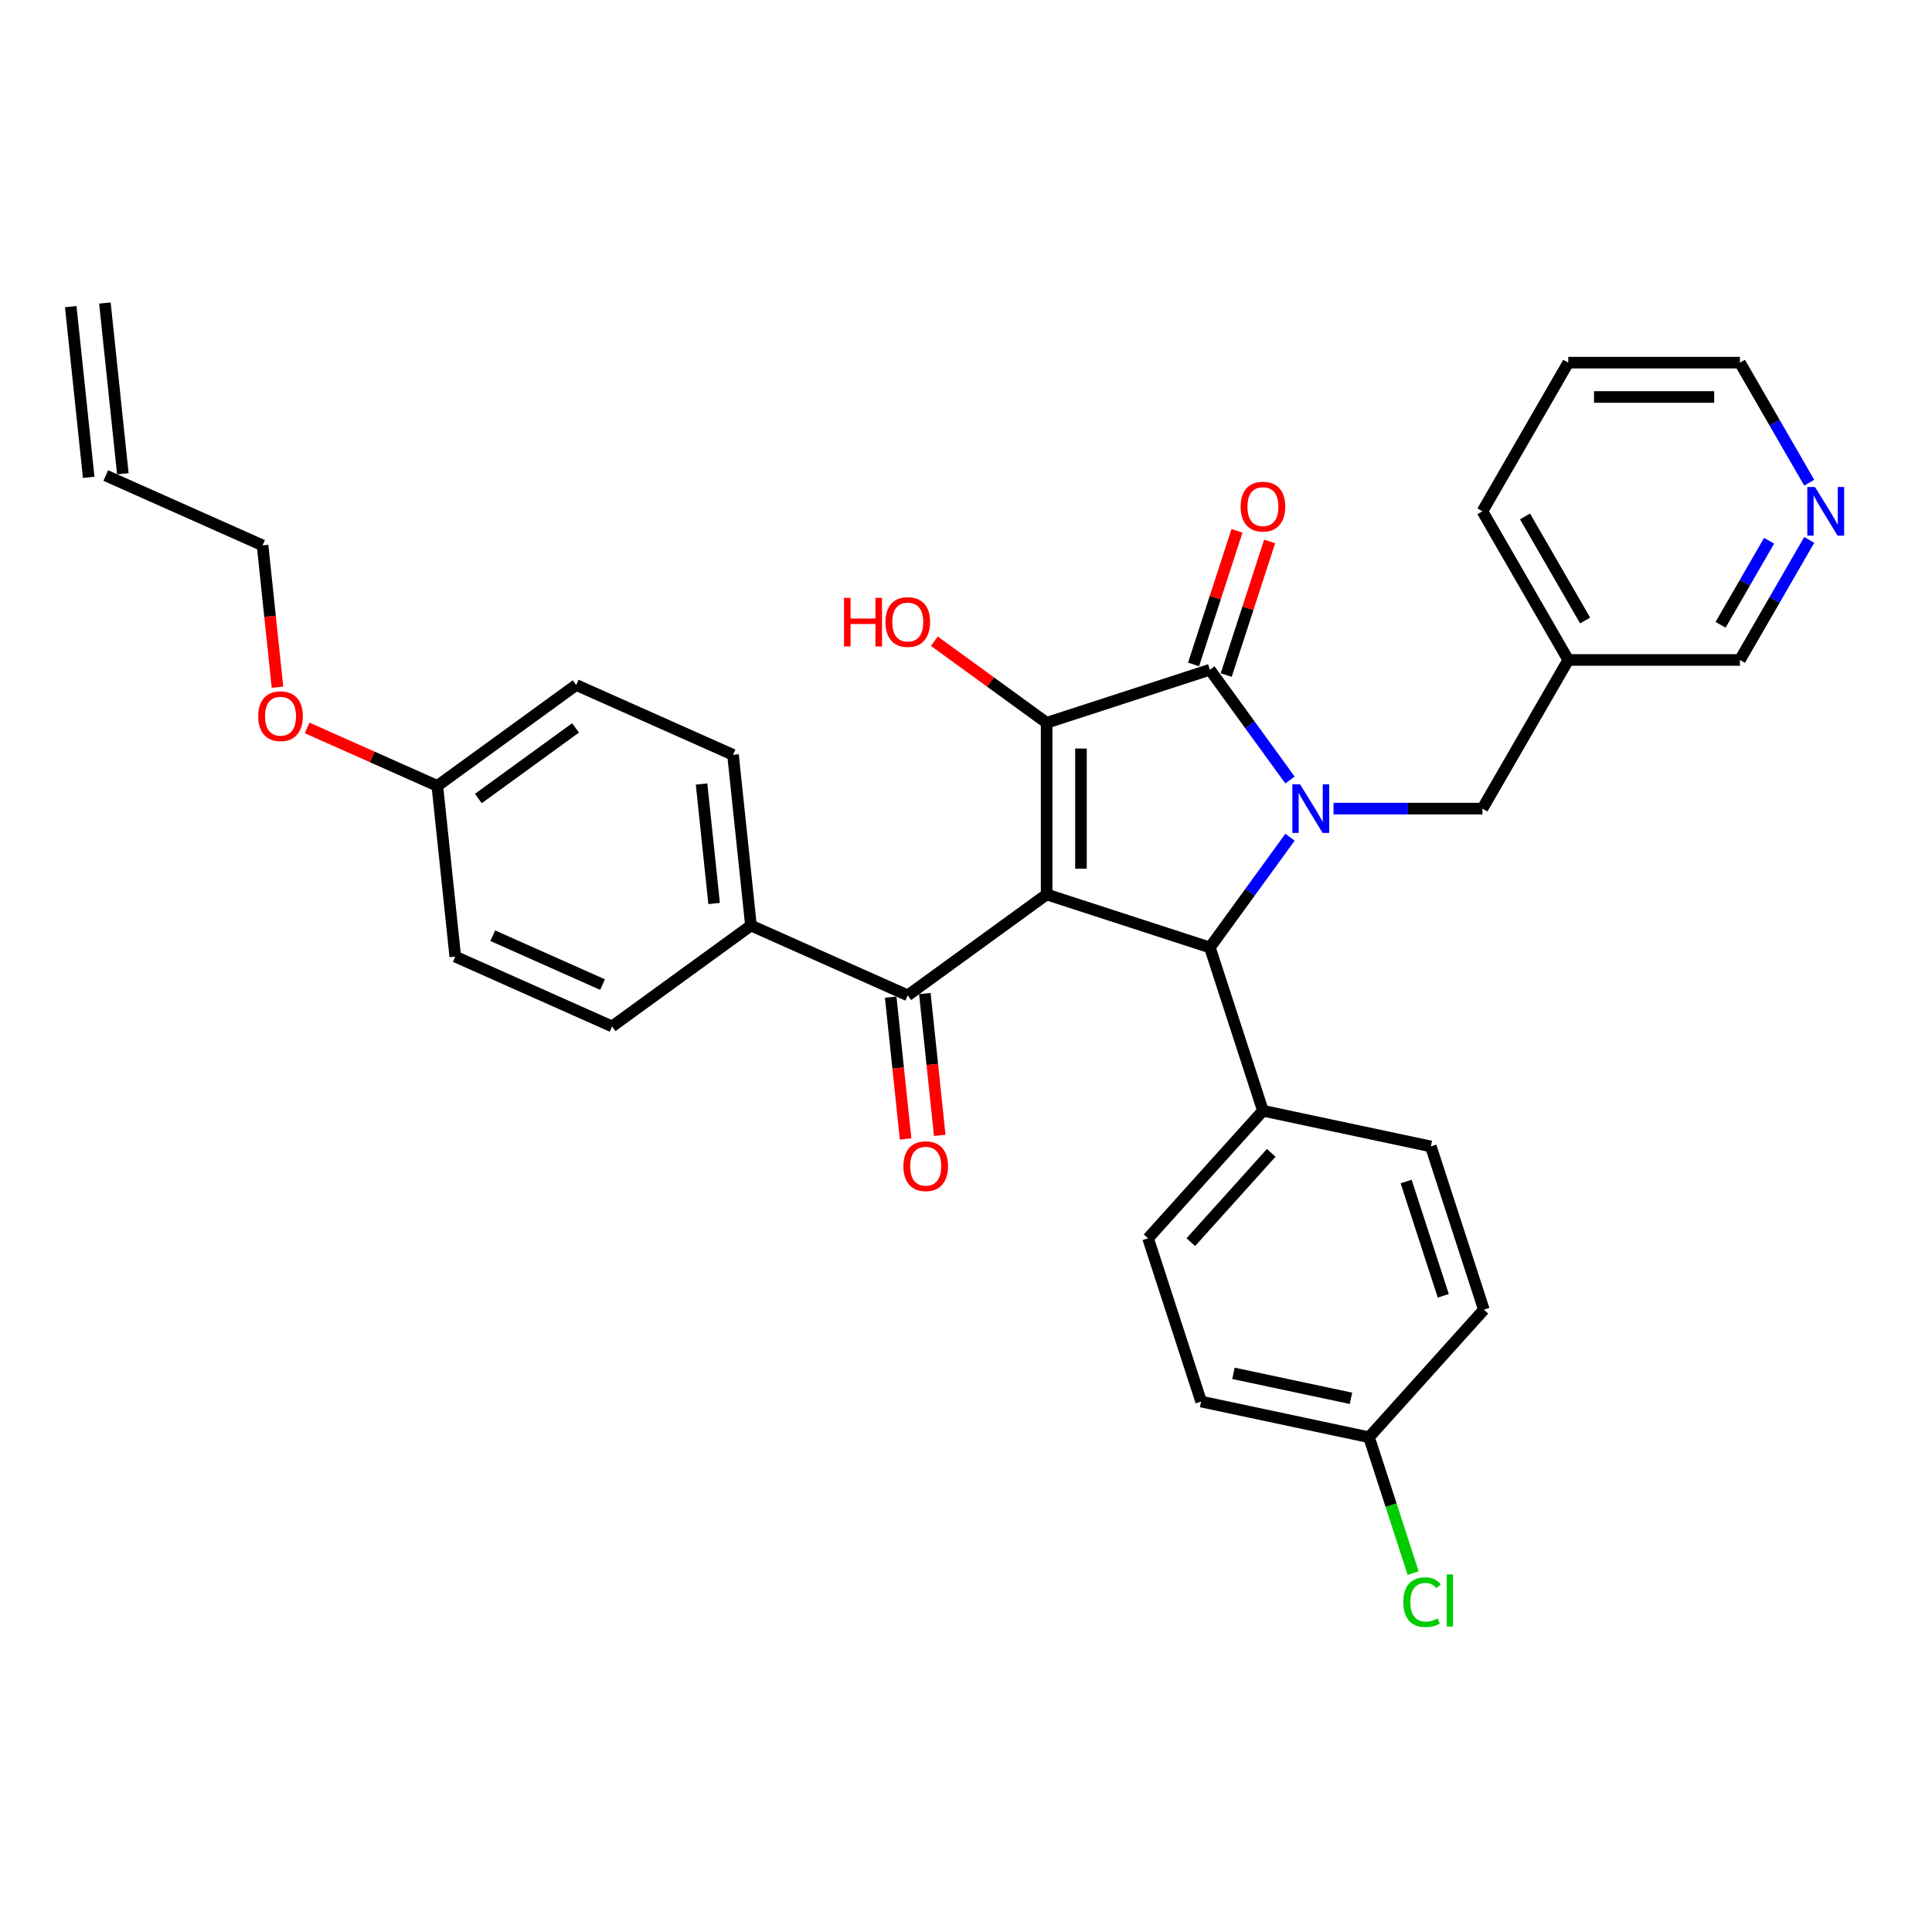 <?xml version='1.0' encoding='iso-8859-1'?>
<svg version='1.1' baseProfile='full'
              xmlns='http://www.w3.org/2000/svg'
                      xmlns:rdkit='http://www.rdkit.org/xml'
                      xmlns:xlink='http://www.w3.org/1999/xlink'
                  xml:space='preserve'
width='1000px' height='1000px' viewBox='0 0 1000 1000'>
<!-- END OF HEADER -->
<rect style='opacity:1.0;fill:#FFFFFF;stroke:none' width='1000' height='1000' x='0' y='0'> </rect>
<path class='bond-1' d='M 541.739,462.964 L 541.739,374.116' style='fill:none;fill-rule:evenodd;stroke:#000000;stroke-width:6px;stroke-linecap:butt;stroke-linejoin:miter;stroke-opacity:1' />
<path class='bond-1' d='M 559.508,449.637 L 559.508,387.444' style='fill:none;fill-rule:evenodd;stroke:#000000;stroke-width:6px;stroke-linecap:butt;stroke-linejoin:miter;stroke-opacity:1' />
<path class='bond-3' d='M 541.739,462.964 L 626.238,490.419' style='fill:none;fill-rule:evenodd;stroke:#000000;stroke-width:6px;stroke-linecap:butt;stroke-linejoin:miter;stroke-opacity:1' />
<path class='bond-4' d='M 541.739,462.964 L 469.86,515.187' style='fill:none;fill-rule:evenodd;stroke:#000000;stroke-width:6px;stroke-linecap:butt;stroke-linejoin:miter;stroke-opacity:1' />
<path class='bond-0' d='M 667.707,433.342 L 646.972,461.881' style='fill:none;fill-rule:evenodd;stroke:#0000FF;stroke-width:6px;stroke-linecap:butt;stroke-linejoin:miter;stroke-opacity:1' />
<path class='bond-0' d='M 646.972,461.881 L 626.238,490.419' style='fill:none;fill-rule:evenodd;stroke:#000000;stroke-width:6px;stroke-linecap:butt;stroke-linejoin:miter;stroke-opacity:1' />
<path class='bond-5' d='M 690.224,418.54 L 728.766,418.54' style='fill:none;fill-rule:evenodd;stroke:#0000FF;stroke-width:6px;stroke-linecap:butt;stroke-linejoin:miter;stroke-opacity:1' />
<path class='bond-5' d='M 728.766,418.54 L 767.308,418.54' style='fill:none;fill-rule:evenodd;stroke:#000000;stroke-width:6px;stroke-linecap:butt;stroke-linejoin:miter;stroke-opacity:1' />
<path class='bond-32' d='M 667.707,403.738 L 646.972,375.2' style='fill:none;fill-rule:evenodd;stroke:#0000FF;stroke-width:6px;stroke-linecap:butt;stroke-linejoin:miter;stroke-opacity:1' />
<path class='bond-32' d='M 646.972,375.2 L 626.238,346.661' style='fill:none;fill-rule:evenodd;stroke:#000000;stroke-width:6px;stroke-linecap:butt;stroke-linejoin:miter;stroke-opacity:1' />
<path class='bond-2' d='M 541.739,374.116 L 626.238,346.661' style='fill:none;fill-rule:evenodd;stroke:#000000;stroke-width:6px;stroke-linecap:butt;stroke-linejoin:miter;stroke-opacity:1' />
<path class='bond-10' d='M 541.739,374.116 L 512.685,353.008' style='fill:none;fill-rule:evenodd;stroke:#000000;stroke-width:6px;stroke-linecap:butt;stroke-linejoin:miter;stroke-opacity:1' />
<path class='bond-10' d='M 512.685,353.008 L 483.631,331.899' style='fill:none;fill-rule:evenodd;stroke:#FF0000;stroke-width:6px;stroke-linecap:butt;stroke-linejoin:miter;stroke-opacity:1' />
<path class='bond-7' d='M 634.688,349.407 L 645.924,314.825' style='fill:none;fill-rule:evenodd;stroke:#000000;stroke-width:6px;stroke-linecap:butt;stroke-linejoin:miter;stroke-opacity:1' />
<path class='bond-7' d='M 645.924,314.825 L 657.16,280.243' style='fill:none;fill-rule:evenodd;stroke:#FF0000;stroke-width:6px;stroke-linecap:butt;stroke-linejoin:miter;stroke-opacity:1' />
<path class='bond-7' d='M 617.788,343.916 L 629.024,309.334' style='fill:none;fill-rule:evenodd;stroke:#000000;stroke-width:6px;stroke-linecap:butt;stroke-linejoin:miter;stroke-opacity:1' />
<path class='bond-7' d='M 629.024,309.334 L 640.26,274.752' style='fill:none;fill-rule:evenodd;stroke:#FF0000;stroke-width:6px;stroke-linecap:butt;stroke-linejoin:miter;stroke-opacity:1' />
<path class='bond-6' d='M 626.238,490.419 L 653.693,574.918' style='fill:none;fill-rule:evenodd;stroke:#000000;stroke-width:6px;stroke-linecap:butt;stroke-linejoin:miter;stroke-opacity:1' />
<path class='bond-8' d='M 469.86,515.187 L 388.693,479.05' style='fill:none;fill-rule:evenodd;stroke:#000000;stroke-width:6px;stroke-linecap:butt;stroke-linejoin:miter;stroke-opacity:1' />
<path class='bond-9' d='M 461.024,516.116 L 464.882,552.824' style='fill:none;fill-rule:evenodd;stroke:#000000;stroke-width:6px;stroke-linecap:butt;stroke-linejoin:miter;stroke-opacity:1' />
<path class='bond-9' d='M 464.882,552.824 L 468.74,589.532' style='fill:none;fill-rule:evenodd;stroke:#FF0000;stroke-width:6px;stroke-linecap:butt;stroke-linejoin:miter;stroke-opacity:1' />
<path class='bond-9' d='M 478.696,514.258 L 482.554,550.967' style='fill:none;fill-rule:evenodd;stroke:#000000;stroke-width:6px;stroke-linecap:butt;stroke-linejoin:miter;stroke-opacity:1' />
<path class='bond-9' d='M 482.554,550.967 L 486.412,587.675' style='fill:none;fill-rule:evenodd;stroke:#FF0000;stroke-width:6px;stroke-linecap:butt;stroke-linejoin:miter;stroke-opacity:1' />
<path class='bond-12' d='M 767.308,418.54 L 811.732,341.596' style='fill:none;fill-rule:evenodd;stroke:#000000;stroke-width:6px;stroke-linecap:butt;stroke-linejoin:miter;stroke-opacity:1' />
<path class='bond-13' d='M 653.693,574.918 L 594.242,640.945' style='fill:none;fill-rule:evenodd;stroke:#000000;stroke-width:6px;stroke-linecap:butt;stroke-linejoin:miter;stroke-opacity:1' />
<path class='bond-13' d='M 657.981,596.712 L 616.365,642.931' style='fill:none;fill-rule:evenodd;stroke:#000000;stroke-width:6px;stroke-linecap:butt;stroke-linejoin:miter;stroke-opacity:1' />
<path class='bond-14' d='M 653.693,574.918 L 740.599,593.391' style='fill:none;fill-rule:evenodd;stroke:#000000;stroke-width:6px;stroke-linecap:butt;stroke-linejoin:miter;stroke-opacity:1' />
<path class='bond-15' d='M 388.693,479.05 L 379.406,390.689' style='fill:none;fill-rule:evenodd;stroke:#000000;stroke-width:6px;stroke-linecap:butt;stroke-linejoin:miter;stroke-opacity:1' />
<path class='bond-15' d='M 369.628,467.653 L 363.127,405.8' style='fill:none;fill-rule:evenodd;stroke:#000000;stroke-width:6px;stroke-linecap:butt;stroke-linejoin:miter;stroke-opacity:1' />
<path class='bond-16' d='M 388.693,479.05 L 316.814,531.273' style='fill:none;fill-rule:evenodd;stroke:#000000;stroke-width:6px;stroke-linecap:butt;stroke-linejoin:miter;stroke-opacity:1' />
<path class='bond-11' d='M 936.457,279.454 L 918.518,310.525' style='fill:none;fill-rule:evenodd;stroke:#0000FF;stroke-width:6px;stroke-linecap:butt;stroke-linejoin:miter;stroke-opacity:1' />
<path class='bond-11' d='M 918.518,310.525 L 900.58,341.596' style='fill:none;fill-rule:evenodd;stroke:#000000;stroke-width:6px;stroke-linecap:butt;stroke-linejoin:miter;stroke-opacity:1' />
<path class='bond-11' d='M 915.687,279.89 L 903.13,301.64' style='fill:none;fill-rule:evenodd;stroke:#0000FF;stroke-width:6px;stroke-linecap:butt;stroke-linejoin:miter;stroke-opacity:1' />
<path class='bond-11' d='M 903.13,301.64 L 890.572,323.39' style='fill:none;fill-rule:evenodd;stroke:#000000;stroke-width:6px;stroke-linecap:butt;stroke-linejoin:miter;stroke-opacity:1' />
<path class='bond-35' d='M 936.457,249.85 L 918.518,218.779' style='fill:none;fill-rule:evenodd;stroke:#0000FF;stroke-width:6px;stroke-linecap:butt;stroke-linejoin:miter;stroke-opacity:1' />
<path class='bond-35' d='M 918.518,218.779 L 900.58,187.708' style='fill:none;fill-rule:evenodd;stroke:#000000;stroke-width:6px;stroke-linecap:butt;stroke-linejoin:miter;stroke-opacity:1' />
<path class='bond-26' d='M 811.732,341.596 L 900.58,341.596' style='fill:none;fill-rule:evenodd;stroke:#000000;stroke-width:6px;stroke-linecap:butt;stroke-linejoin:miter;stroke-opacity:1' />
<path class='bond-30' d='M 811.732,341.596 L 767.308,264.652' style='fill:none;fill-rule:evenodd;stroke:#000000;stroke-width:6px;stroke-linecap:butt;stroke-linejoin:miter;stroke-opacity:1' />
<path class='bond-30' d='M 820.457,321.17 L 789.361,267.309' style='fill:none;fill-rule:evenodd;stroke:#000000;stroke-width:6px;stroke-linecap:butt;stroke-linejoin:miter;stroke-opacity:1' />
<path class='bond-22' d='M 594.242,640.945 L 621.698,725.444' style='fill:none;fill-rule:evenodd;stroke:#000000;stroke-width:6px;stroke-linecap:butt;stroke-linejoin:miter;stroke-opacity:1' />
<path class='bond-21' d='M 740.599,593.391 L 768.054,677.89' style='fill:none;fill-rule:evenodd;stroke:#000000;stroke-width:6px;stroke-linecap:butt;stroke-linejoin:miter;stroke-opacity:1' />
<path class='bond-21' d='M 727.817,611.557 L 747.036,670.706' style='fill:none;fill-rule:evenodd;stroke:#000000;stroke-width:6px;stroke-linecap:butt;stroke-linejoin:miter;stroke-opacity:1' />
<path class='bond-24' d='M 379.406,390.689 L 298.24,354.551' style='fill:none;fill-rule:evenodd;stroke:#000000;stroke-width:6px;stroke-linecap:butt;stroke-linejoin:miter;stroke-opacity:1' />
<path class='bond-23' d='M 316.814,531.273 L 235.648,495.135' style='fill:none;fill-rule:evenodd;stroke:#000000;stroke-width:6px;stroke-linecap:butt;stroke-linejoin:miter;stroke-opacity:1' />
<path class='bond-23' d='M 311.867,509.619 L 255.051,484.323' style='fill:none;fill-rule:evenodd;stroke:#000000;stroke-width:6px;stroke-linecap:butt;stroke-linejoin:miter;stroke-opacity:1' />
<path class='bond-17' d='M 54.742,246.139 L 135.908,282.276' style='fill:none;fill-rule:evenodd;stroke:#000000;stroke-width:6px;stroke-linecap:butt;stroke-linejoin:miter;stroke-opacity:1' />
<path class='bond-18' d='M 63.578,245.21 L 54.291,156.849' style='fill:none;fill-rule:evenodd;stroke:#000000;stroke-width:6px;stroke-linecap:butt;stroke-linejoin:miter;stroke-opacity:1' />
<path class='bond-18' d='M 45.906,247.068 L 36.618,158.707' style='fill:none;fill-rule:evenodd;stroke:#000000;stroke-width:6px;stroke-linecap:butt;stroke-linejoin:miter;stroke-opacity:1' />
<path class='bond-19' d='M 708.604,743.916 L 768.054,677.89' style='fill:none;fill-rule:evenodd;stroke:#000000;stroke-width:6px;stroke-linecap:butt;stroke-linejoin:miter;stroke-opacity:1' />
<path class='bond-25' d='M 708.604,743.916 L 720.028,779.076' style='fill:none;fill-rule:evenodd;stroke:#000000;stroke-width:6px;stroke-linecap:butt;stroke-linejoin:miter;stroke-opacity:1' />
<path class='bond-25' d='M 720.028,779.076 L 731.452,814.235' style='fill:none;fill-rule:evenodd;stroke:#00CC00;stroke-width:6px;stroke-linecap:butt;stroke-linejoin:miter;stroke-opacity:1' />
<path class='bond-34' d='M 708.604,743.916 L 621.698,725.444' style='fill:none;fill-rule:evenodd;stroke:#000000;stroke-width:6px;stroke-linecap:butt;stroke-linejoin:miter;stroke-opacity:1' />
<path class='bond-34' d='M 699.262,723.764 L 638.428,710.833' style='fill:none;fill-rule:evenodd;stroke:#000000;stroke-width:6px;stroke-linecap:butt;stroke-linejoin:miter;stroke-opacity:1' />
<path class='bond-20' d='M 226.361,406.775 L 235.648,495.135' style='fill:none;fill-rule:evenodd;stroke:#000000;stroke-width:6px;stroke-linecap:butt;stroke-linejoin:miter;stroke-opacity:1' />
<path class='bond-27' d='M 226.361,406.775 L 192.664,391.772' style='fill:none;fill-rule:evenodd;stroke:#000000;stroke-width:6px;stroke-linecap:butt;stroke-linejoin:miter;stroke-opacity:1' />
<path class='bond-27' d='M 192.664,391.772 L 158.966,376.768' style='fill:none;fill-rule:evenodd;stroke:#FF0000;stroke-width:6px;stroke-linecap:butt;stroke-linejoin:miter;stroke-opacity:1' />
<path class='bond-33' d='M 226.361,406.775 L 298.24,354.551' style='fill:none;fill-rule:evenodd;stroke:#000000;stroke-width:6px;stroke-linecap:butt;stroke-linejoin:miter;stroke-opacity:1' />
<path class='bond-33' d='M 247.588,413.317 L 297.903,376.761' style='fill:none;fill-rule:evenodd;stroke:#000000;stroke-width:6px;stroke-linecap:butt;stroke-linejoin:miter;stroke-opacity:1' />
<path class='bond-28' d='M 143.624,355.693 L 139.766,318.985' style='fill:none;fill-rule:evenodd;stroke:#FF0000;stroke-width:6px;stroke-linecap:butt;stroke-linejoin:miter;stroke-opacity:1' />
<path class='bond-28' d='M 139.766,318.985 L 135.908,282.276' style='fill:none;fill-rule:evenodd;stroke:#000000;stroke-width:6px;stroke-linecap:butt;stroke-linejoin:miter;stroke-opacity:1' />
<path class='bond-29' d='M 900.58,187.708 L 811.732,187.708' style='fill:none;fill-rule:evenodd;stroke:#000000;stroke-width:6px;stroke-linecap:butt;stroke-linejoin:miter;stroke-opacity:1' />
<path class='bond-29' d='M 887.252,205.477 L 825.059,205.477' style='fill:none;fill-rule:evenodd;stroke:#000000;stroke-width:6px;stroke-linecap:butt;stroke-linejoin:miter;stroke-opacity:1' />
<path class='bond-31' d='M 767.308,264.652 L 811.732,187.708' style='fill:none;fill-rule:evenodd;stroke:#000000;stroke-width:6px;stroke-linecap:butt;stroke-linejoin:miter;stroke-opacity:1' />
<path  class='atom-1' d='M 672.899 405.959
L 681.144 419.286
Q 681.961 420.601, 683.276 422.983
Q 684.591 425.364, 684.662 425.506
L 684.662 405.959
L 688.003 405.959
L 688.003 431.121
L 684.556 431.121
L 675.707 416.55
Q 674.676 414.844, 673.574 412.889
Q 672.508 410.935, 672.188 410.331
L 672.188 431.121
L 668.919 431.121
L 668.919 405.959
L 672.899 405.959
' fill='#0000FF'/>
<path  class='atom-8' d='M 642.143 262.233
Q 642.143 256.192, 645.128 252.815
Q 648.113 249.439, 653.693 249.439
Q 659.273 249.439, 662.258 252.815
Q 665.243 256.192, 665.243 262.233
Q 665.243 268.346, 662.222 271.829
Q 659.202 275.276, 653.693 275.276
Q 648.149 275.276, 645.128 271.829
Q 642.143 268.381, 642.143 262.233
M 653.693 272.433
Q 657.531 272.433, 659.593 269.874
Q 661.689 267.28, 661.689 262.233
Q 661.689 257.293, 659.593 254.806
Q 657.531 252.282, 653.693 252.282
Q 649.855 252.282, 647.758 254.77
Q 645.697 257.258, 645.697 262.233
Q 645.697 267.315, 647.758 269.874
Q 649.855 272.433, 653.693 272.433
' fill='#FF0000'/>
<path  class='atom-10' d='M 467.597 603.619
Q 467.597 597.577, 470.582 594.201
Q 473.567 590.825, 479.147 590.825
Q 484.726 590.825, 487.712 594.201
Q 490.697 597.577, 490.697 603.619
Q 490.697 609.732, 487.676 613.214
Q 484.655 616.662, 479.147 616.662
Q 473.603 616.662, 470.582 613.214
Q 467.597 609.767, 467.597 603.619
M 479.147 613.819
Q 482.985 613.819, 485.046 611.26
Q 487.143 608.665, 487.143 603.619
Q 487.143 598.679, 485.046 596.191
Q 482.985 593.668, 479.147 593.668
Q 475.309 593.668, 473.212 596.156
Q 471.15 598.643, 471.15 603.619
Q 471.15 608.701, 473.212 611.26
Q 475.309 613.819, 479.147 613.819
' fill='#FF0000'/>
<path  class='atom-11' d='M 436.844 309.455
L 440.256 309.455
L 440.256 320.152
L 453.121 320.152
L 453.121 309.455
L 456.533 309.455
L 456.533 334.616
L 453.121 334.616
L 453.121 322.995
L 440.256 322.995
L 440.256 334.616
L 436.844 334.616
L 436.844 309.455
' fill='#FF0000'/>
<path  class='atom-11' d='M 458.309 321.964
Q 458.309 315.923, 461.295 312.546
Q 464.28 309.17, 469.86 309.17
Q 475.439 309.17, 478.425 312.546
Q 481.41 315.923, 481.41 321.964
Q 481.41 328.077, 478.389 331.56
Q 475.368 335.007, 469.86 335.007
Q 464.316 335.007, 461.295 331.56
Q 458.309 328.113, 458.309 321.964
M 469.86 332.164
Q 473.698 332.164, 475.759 329.605
Q 477.856 327.011, 477.856 321.964
Q 477.856 317.024, 475.759 314.537
Q 473.698 312.013, 469.86 312.013
Q 466.021 312.013, 463.925 314.501
Q 461.863 316.989, 461.863 321.964
Q 461.863 327.046, 463.925 329.605
Q 466.021 332.164, 469.86 332.164
' fill='#FF0000'/>
<path  class='atom-12' d='M 939.441 252.071
L 947.686 265.398
Q 948.504 266.713, 949.819 269.094
Q 951.134 271.475, 951.205 271.618
L 951.205 252.071
L 954.545 252.071
L 954.545 277.233
L 951.098 277.233
L 942.249 262.662
Q 941.218 260.956, 940.117 259.001
Q 939.05 257.047, 938.731 256.442
L 938.731 277.233
L 935.461 277.233
L 935.461 252.071
L 939.441 252.071
' fill='#0000FF'/>
<path  class='atom-26' d='M 726.357 829.286
Q 726.357 823.031, 729.271 819.761
Q 732.221 816.456, 737.801 816.456
Q 742.989 816.456, 745.761 820.117
L 743.416 822.036
Q 741.39 819.37, 737.801 819.37
Q 733.998 819.37, 731.972 821.929
Q 729.982 824.452, 729.982 829.286
Q 729.982 834.261, 732.043 836.82
Q 734.14 839.379, 738.191 839.379
Q 740.964 839.379, 744.198 837.708
L 745.193 840.374
Q 743.878 841.227, 741.888 841.724
Q 739.897 842.222, 737.694 842.222
Q 732.221 842.222, 729.271 838.881
Q 726.357 835.541, 726.357 829.286
' fill='#00CC00'/>
<path  class='atom-26' d='M 748.818 814.928
L 752.087 814.928
L 752.087 841.902
L 748.818 841.902
L 748.818 814.928
' fill='#00CC00'/>
<path  class='atom-28' d='M 133.645 370.708
Q 133.645 364.667, 136.63 361.29
Q 139.615 357.914, 145.195 357.914
Q 150.775 357.914, 153.76 361.29
Q 156.745 364.667, 156.745 370.708
Q 156.745 376.821, 153.724 380.304
Q 150.703 383.751, 145.195 383.751
Q 139.651 383.751, 136.63 380.304
Q 133.645 376.856, 133.645 370.708
M 145.195 380.908
Q 149.033 380.908, 151.094 378.349
Q 153.191 375.755, 153.191 370.708
Q 153.191 365.768, 151.094 363.28
Q 149.033 360.757, 145.195 360.757
Q 141.357 360.757, 139.26 363.245
Q 137.199 365.733, 137.199 370.708
Q 137.199 375.79, 139.26 378.349
Q 141.357 380.908, 145.195 380.908
' fill='#FF0000'/>
</svg>
